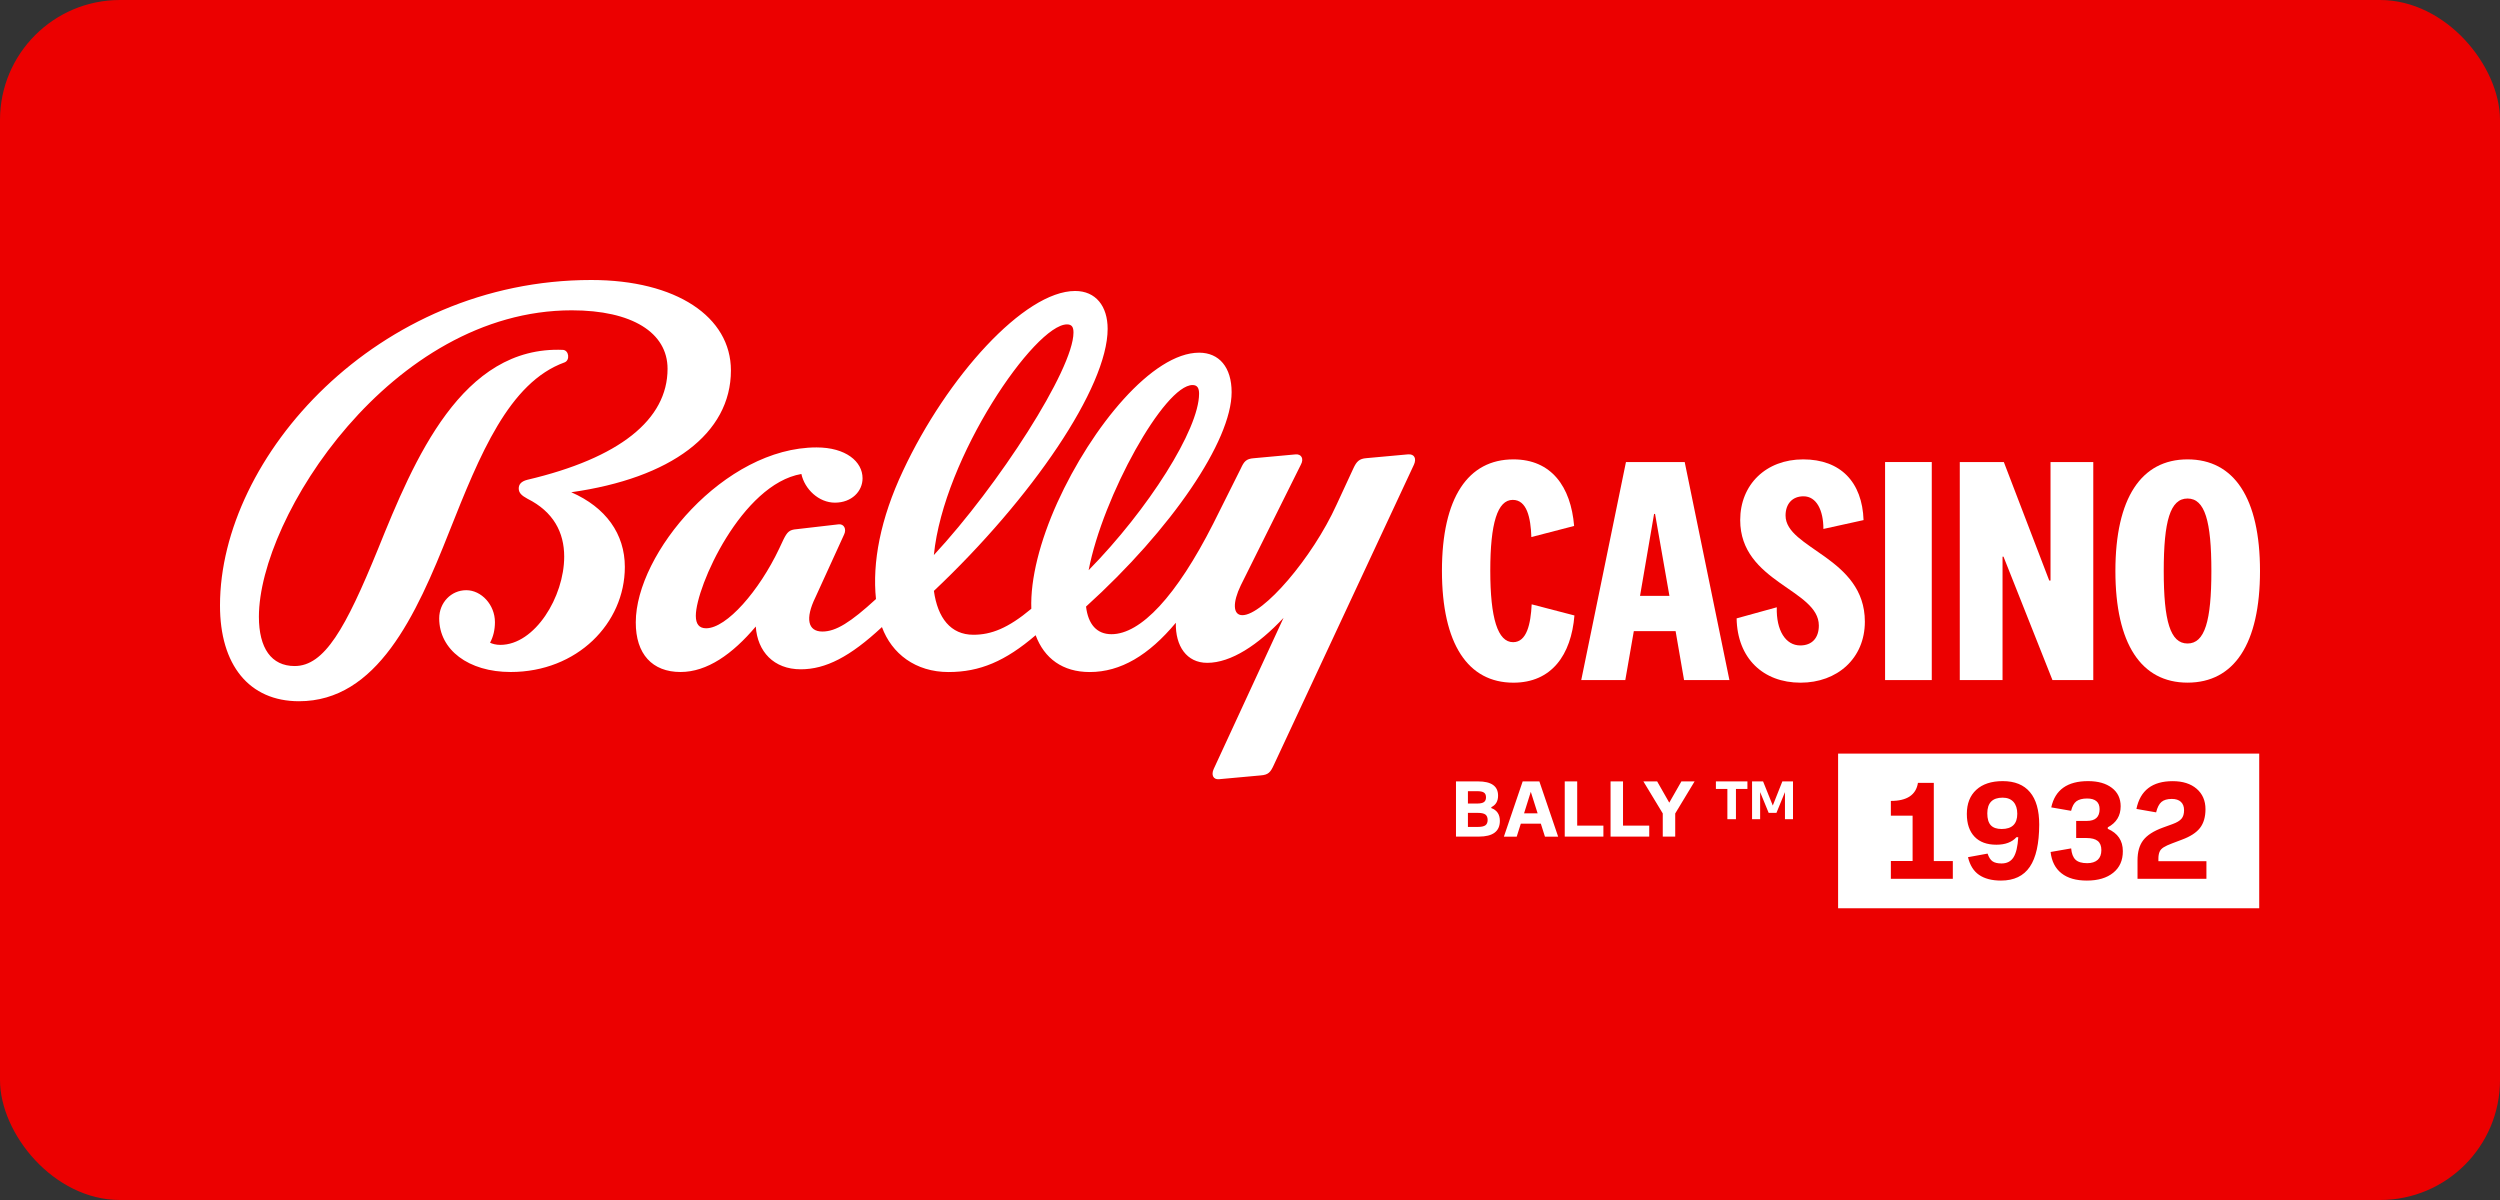 <svg width="125" height="60" viewBox="0 0 125 60" fill="none" xmlns="http://www.w3.org/2000/svg">
<rect x="0" y="0" width="125" height="60" fill="#333333" stroke="none"/>
<rect width="125" height="60" rx="6" fill="#EC0000"/>
<path d="M75.671 22.969C77.563 22.969 78.544 24.324 78.706 26.298L76.568 26.853C76.536 25.875 76.34 24.994 75.638 24.994C74.872 24.994 74.514 26.168 74.514 28.534C74.514 30.917 74.888 32.109 75.655 32.109C76.34 32.109 76.536 31.196 76.584 30.217L78.722 30.773C78.56 32.746 77.581 34.134 75.671 34.134C73.403 34.134 72.097 32.209 72.097 28.536C72.099 24.877 73.405 22.969 75.671 22.969Z" fill="white"/>
<path d="M83.78 31.556H81.691L81.265 34.004H79.062L81.298 23.102H84.235L86.471 34.004H84.203L83.78 31.556ZM82.002 29.792H83.471L82.753 25.696H82.704L82.002 29.792Z" fill="white"/>
<path d="M86.831 30.919L88.839 30.364C88.806 31.521 89.281 32.272 90.013 32.272C90.601 32.272 90.942 31.898 90.942 31.277C90.942 29.466 87.01 29.122 87.01 26.005C87.01 24.226 88.3 22.969 90.159 22.969C92.035 22.969 93.113 24.11 93.178 26.005L91.17 26.447C91.17 25.517 90.828 24.815 90.175 24.815C89.62 24.815 89.278 25.189 89.278 25.777C89.278 27.442 93.243 27.867 93.243 31.082C93.243 32.925 91.856 34.134 90.029 34.134C88.153 34.134 86.864 32.909 86.831 30.919Z" fill="white"/>
<path d="M96.588 23.102V34.004H94.254V23.102H96.588Z" fill="white"/>
<path d="M102.526 23.102H104.664V34.004H102.623L100.176 27.835H100.127V34.004H97.989V23.102H100.192L102.461 29.025H102.526V23.102Z" fill="white"/>
<path d="M113 28.55C113 32.191 111.71 34.132 109.377 34.132C107.06 34.132 105.77 32.191 105.77 28.55C105.77 24.91 107.06 22.969 109.377 22.969C111.71 22.969 113 24.91 113 28.55ZM108.187 28.55C108.187 31.047 108.512 32.175 109.377 32.175C110.241 32.175 110.569 31.049 110.569 28.55C110.569 26.054 110.244 24.926 109.377 24.926C108.51 24.926 108.187 26.054 108.187 28.55Z" fill="white"/>
<path d="M59.628 19.252C59.872 19.252 59.954 19.414 59.954 19.684C59.954 21.472 57.409 25.477 54.432 28.509C55.136 24.828 58.22 19.252 59.628 19.252ZM53.349 16.22C53.593 16.22 53.674 16.355 53.674 16.627C53.674 18.468 49.911 24.287 46.693 27.753C47.178 22.852 51.752 16.22 53.349 16.22ZM34.027 33.6C35.354 33.6 36.625 32.707 37.789 31.326C37.871 32.572 38.682 33.465 40.037 33.465C41.282 33.465 42.5 32.842 44.097 31.354C44.585 32.681 45.775 33.602 47.425 33.602C48.993 33.602 50.267 33.06 51.782 31.761C52.215 32.925 53.135 33.602 54.487 33.602C56.031 33.602 57.437 32.763 58.792 31.138C58.764 32.302 59.333 33.142 60.36 33.142C61.55 33.142 62.905 32.249 64.177 30.894L60.686 38.447C60.551 38.744 60.658 38.988 60.955 38.96L63.04 38.77C63.419 38.742 63.528 38.607 63.688 38.256L70.698 23.231C70.832 22.934 70.726 22.69 70.4 22.718L68.316 22.908C67.965 22.936 67.828 23.071 67.667 23.422L66.828 25.235C65.61 27.916 63.147 30.759 62.12 30.759C61.632 30.759 61.632 30.11 62.038 29.271L65.043 23.234C65.206 22.936 65.071 22.692 64.774 22.72L62.689 22.911C62.31 22.939 62.201 23.073 62.041 23.424L60.66 26.186C58.82 29.813 57.035 31.71 55.573 31.71C54.843 31.71 54.408 31.221 54.302 30.329C58.578 26.458 61.581 22.046 61.581 19.61C61.581 18.363 60.958 17.634 59.956 17.634C57.63 17.634 54.597 21.316 52.865 25.133C51.998 27.056 51.513 28.95 51.566 30.438C50.402 31.412 49.563 31.738 48.67 31.738C47.534 31.738 46.883 30.898 46.695 29.545C51.594 24.917 55.382 19.368 55.382 16.443C55.382 15.306 54.787 14.549 53.758 14.549C51.213 14.549 47.343 18.854 45.152 23.536C44.015 25.944 43.609 28.139 43.799 29.952C42.528 31.117 41.796 31.577 41.12 31.577C40.39 31.577 40.253 30.928 40.769 29.871L42.203 26.73C42.337 26.46 42.203 26.188 41.933 26.216L39.823 26.46C39.472 26.488 39.363 26.595 39.174 26.974L38.958 27.434C37.957 29.545 36.332 31.414 35.305 31.414C34.954 31.414 34.791 31.198 34.791 30.791C34.791 29.329 37.092 24.212 40.069 23.699C40.232 24.456 40.936 25.133 41.747 25.133C42.586 25.133 43.128 24.564 43.128 23.915C43.128 23.076 42.289 22.371 40.827 22.371C36.225 22.371 31.789 27.676 31.789 31.114C31.782 32.707 32.621 33.6 34.027 33.6ZM14.949 35.062C18.846 35.062 20.794 30.812 22.471 26.563C23.987 22.745 25.449 19.119 28.235 18.117C28.505 18.008 28.451 17.522 28.154 17.494C23.094 17.276 20.712 22.962 18.899 27.455C17.275 31.435 16.22 33.302 14.732 33.302C13.568 33.302 12.945 32.409 12.945 30.838C12.945 25.856 19.576 15.516 28.588 15.516C31.593 15.516 33.378 16.625 33.378 18.44C33.378 20.986 30.971 22.906 26.369 23.989C26.044 24.071 25.937 24.233 25.937 24.422C25.937 24.638 26.071 24.773 26.369 24.935C27.668 25.584 28.21 26.614 28.21 27.832C28.21 29.836 26.748 32.244 25.016 32.244C24.8 32.244 24.61 32.191 24.503 32.135C24.665 31.837 24.747 31.486 24.747 31.108C24.747 30.24 24.07 29.51 23.313 29.51C22.555 29.51 21.96 30.134 21.96 30.919C21.96 32.488 23.422 33.6 25.532 33.6C28.86 33.6 31.242 31.163 31.242 28.348C31.242 26.698 30.294 25.37 28.563 24.612C33.543 23.908 36.546 21.688 36.546 18.522C36.546 15.841 33.813 14 29.564 14C18.848 14 11 22.852 11 30.268C10.995 33.249 12.457 35.062 14.949 35.062Z" fill="white"/>
<path d="M72.799 41.832V39.07H73.9C74.57 39.07 74.904 39.307 74.904 39.782C74.904 40.056 74.793 40.247 74.567 40.358V40.405C74.851 40.509 74.993 40.723 74.993 41.042C74.993 41.567 74.644 41.83 73.945 41.83H72.799V41.832ZM73.396 40.177H73.852C74.012 40.177 74.126 40.154 74.196 40.105C74.265 40.056 74.3 39.977 74.3 39.868C74.3 39.758 74.268 39.677 74.2 39.631C74.133 39.582 74.017 39.559 73.852 39.559H73.396V40.177ZM73.396 41.346H73.896C74.07 41.346 74.196 41.318 74.27 41.265C74.344 41.211 74.382 41.121 74.382 40.998C74.382 40.874 74.344 40.784 74.272 40.728C74.198 40.672 74.072 40.644 73.896 40.644H73.396V41.346Z" fill="white"/>
<path d="M75.195 41.832L76.134 39.07H76.968L77.907 41.832H77.247L77.042 41.184H76.041L75.836 41.832H75.195ZM76.204 40.665H76.88L76.54 39.591L76.204 40.665Z" fill="white"/>
<path d="M78.237 41.832V39.07H78.86V41.281H80.17V41.83H78.237V41.832Z" fill="white"/>
<path d="M80.528 41.832V39.07H81.151V41.281H82.462V41.83H80.528V41.832Z" fill="white"/>
<path d="M83.138 41.832V40.672L82.169 39.07H82.857L83.463 40.133L84.07 39.07H84.73L83.761 40.674V41.83H83.138V41.832Z" fill="white"/>
<path d="M86.369 40.96V39.447H85.795V39.07H87.371V39.447H86.797V40.96H86.369Z" fill="white"/>
<path d="M87.603 40.96V39.07H88.154L88.639 40.277L89.118 39.07H89.65V40.96H89.248V39.605L88.823 40.642H88.433L88.007 39.603V40.96H87.603Z" fill="white"/>
<path d="M100.132 39.883C99.62 39.883 99.365 40.145 99.365 40.669C99.365 40.938 99.423 41.136 99.539 41.261C99.655 41.387 99.837 41.45 100.083 41.45C100.603 41.45 100.864 41.196 100.864 40.69C100.864 40.434 100.799 40.236 100.673 40.094C100.543 39.953 100.364 39.883 100.132 39.883Z" fill="white"/>
<path d="M91.905 37.68V45.412H112.961V37.68H91.905ZM97.641 43.94H94.543V43.05H95.63V40.785H94.543V40.046C95.349 40.046 95.802 39.746 95.897 39.144H96.69V43.052H97.641V43.94ZM101.491 43.34C101.182 43.798 100.701 44.029 100.048 44.029C99.593 44.029 99.228 43.933 98.954 43.745C98.679 43.556 98.496 43.261 98.4 42.859L99.379 42.68C99.442 42.866 99.525 42.996 99.628 43.066C99.73 43.136 99.879 43.173 100.076 43.173C100.346 43.173 100.546 43.071 100.676 42.866C100.806 42.661 100.885 42.325 100.913 41.859H100.824C100.597 42.111 100.262 42.236 99.818 42.236C99.349 42.236 98.984 42.104 98.728 41.836C98.472 41.569 98.342 41.19 98.342 40.697C98.342 40.181 98.5 39.779 98.814 39.491C99.128 39.202 99.57 39.056 100.134 39.056C100.736 39.056 101.192 39.24 101.498 39.607C101.808 39.974 101.961 40.516 101.961 41.232C101.956 42.18 101.803 42.882 101.491 43.34ZM105.661 43.638C105.34 43.898 104.901 44.029 104.343 44.029C103.804 44.029 103.381 43.908 103.072 43.663C102.763 43.419 102.581 43.064 102.53 42.599L103.558 42.42C103.581 42.68 103.653 42.868 103.776 42.985C103.899 43.101 104.092 43.159 104.357 43.159C104.585 43.159 104.761 43.103 104.885 42.992C105.008 42.88 105.068 42.717 105.068 42.504C105.068 42.299 105.008 42.145 104.887 42.048C104.766 41.95 104.578 41.901 104.322 41.901H103.809V41.046H104.343C104.766 41.046 104.98 40.851 104.98 40.458C104.98 40.279 104.926 40.146 104.819 40.058C104.713 39.969 104.559 39.925 104.357 39.925C104.125 39.925 103.946 39.972 103.822 40.062C103.699 40.153 103.611 40.314 103.555 40.541L102.563 40.369C102.753 39.493 103.367 39.056 104.403 39.056C104.901 39.056 105.296 39.167 105.591 39.391C105.886 39.614 106.033 39.923 106.033 40.314C106.033 40.788 105.819 41.139 105.389 41.367V41.441C105.891 41.66 106.142 42.032 106.142 42.557C106.144 43.02 105.982 43.38 105.661 43.638ZM110.323 43.94H106.876V43.017C106.876 42.592 106.972 42.257 107.164 42.008C107.355 41.76 107.68 41.55 108.136 41.383L108.629 41.204C108.842 41.127 108.991 41.037 109.077 40.934C109.163 40.832 109.203 40.69 109.203 40.507C109.203 40.328 109.149 40.19 109.045 40.093C108.94 39.995 108.787 39.946 108.587 39.946C108.364 39.946 108.192 39.997 108.073 40.097C107.955 40.197 107.866 40.372 107.806 40.618L106.821 40.446C107.011 39.521 107.615 39.058 108.633 39.058C109.135 39.058 109.535 39.184 109.83 39.437C110.125 39.691 110.274 40.032 110.274 40.46C110.274 40.848 110.183 41.16 110 41.397C109.816 41.634 109.514 41.829 109.091 41.985L108.605 42.169C108.422 42.236 108.282 42.303 108.18 42.366C108.08 42.431 108.01 42.506 107.976 42.596C107.938 42.685 107.92 42.801 107.92 42.943V43.059H110.321V43.94H110.323Z" fill="white"/>
</svg>
